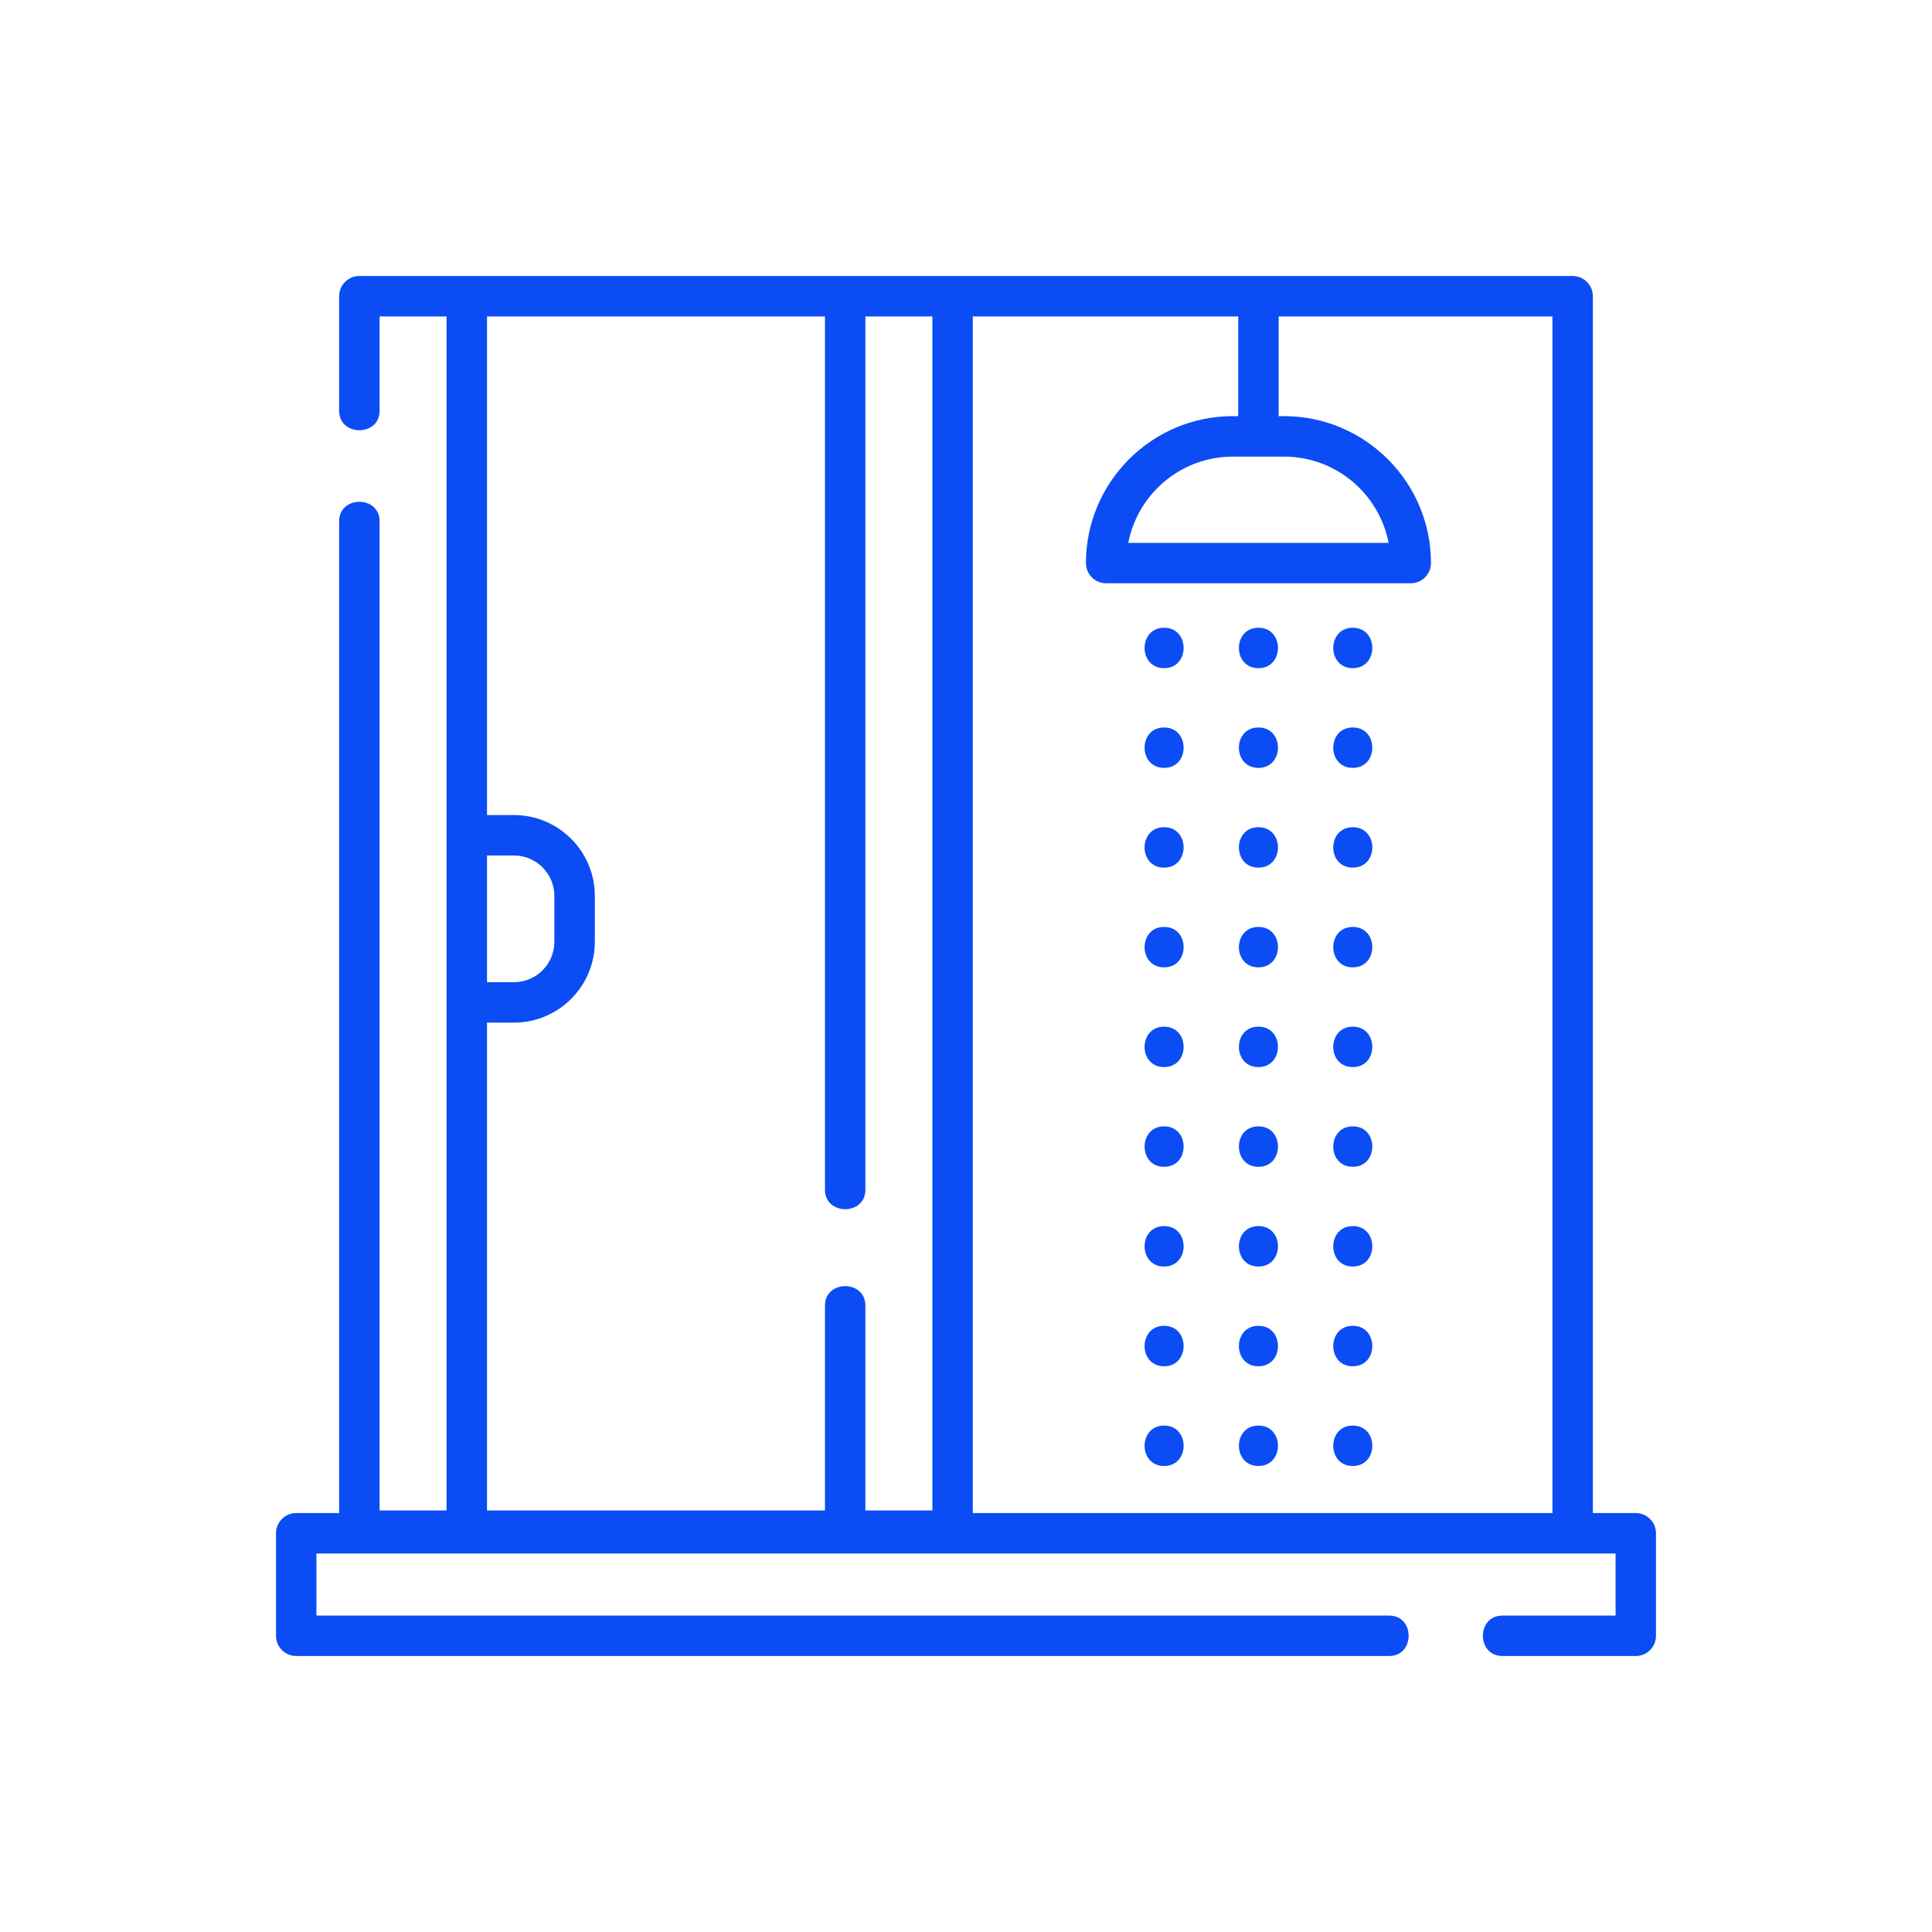 <svg width="50" height="50" viewBox="0 0 50 50" fill="none" xmlns="http://www.w3.org/2000/svg">
<path d="M42.334 39.158H41.223V7.666C41.223 7.377 40.989 7.143 40.7 7.143H12.08H9.301C9.012 7.143 8.777 7.377 8.777 7.666V10.631C8.777 11.303 9.824 11.303 9.824 10.631V8.189H11.557V21.617V25.942V39.091H9.824V13.491C9.824 12.819 8.777 12.818 8.777 13.491V39.158H7.666C7.377 39.158 7.143 39.393 7.143 39.682V42.334C7.143 42.623 7.377 42.857 7.666 42.857H35.952C36.623 42.857 36.624 41.811 35.952 41.811H8.189V40.205H41.811V41.811H38.881C38.21 41.811 38.209 42.857 38.881 42.857H42.334C42.623 42.857 42.857 42.623 42.857 42.334V39.682C42.857 39.393 42.623 39.158 42.334 39.158ZM40.177 39.158H25.176V8.189H32.045V10.77H31.906C29.81 10.77 28.104 12.476 28.104 14.572C28.104 14.861 28.338 15.095 28.627 15.095H36.51C36.799 15.095 37.033 14.861 37.033 14.572C37.033 12.476 35.328 10.77 33.231 10.77H33.092V8.189H40.177V39.158ZM33.231 11.817C34.572 11.817 35.692 12.779 35.937 14.049H29.2C29.445 12.779 30.565 11.817 31.906 11.817H33.231ZM12.604 22.14H13.302C13.878 22.14 14.347 22.609 14.347 23.186V24.373C14.347 24.95 13.878 25.419 13.302 25.419H12.604V22.14ZM12.604 26.465H13.302C14.455 26.465 15.394 25.527 15.394 24.373V23.186C15.394 22.032 14.455 21.094 13.302 21.094H12.604V8.189H21.35V30.79C21.35 31.462 22.396 31.462 22.396 30.79V8.189H24.13V39.091H22.396V33.789C22.396 33.117 21.35 33.117 21.35 33.789V39.091H12.604V26.465Z" fill="#0B4CF4"/>
<path d="M30.127 16.246C29.454 16.246 29.453 17.292 30.127 17.292C30.8 17.292 30.801 16.246 30.127 16.246Z" fill="#0B4CF4"/>
<path d="M32.568 16.246C31.895 16.246 31.894 17.292 32.568 17.292C33.242 17.292 33.243 16.246 32.568 16.246Z" fill="#0B4CF4"/>
<path d="M35.01 16.246C34.337 16.246 34.335 17.292 35.01 17.292C35.683 17.292 35.684 16.246 35.01 16.246Z" fill="#0B4CF4"/>
<path d="M30.127 18.827C29.454 18.827 29.453 19.873 30.127 19.873C30.8 19.873 30.801 18.827 30.127 18.827Z" fill="#0B4CF4"/>
<path d="M32.568 18.827C31.895 18.827 31.894 19.873 32.568 19.873C33.242 19.873 33.243 18.827 32.568 18.827Z" fill="#0B4CF4"/>
<path d="M35.01 18.827C34.337 18.827 34.335 19.873 35.01 19.873C35.683 19.873 35.684 18.827 35.01 18.827Z" fill="#0B4CF4"/>
<path d="M30.127 21.408C29.454 21.408 29.453 22.454 30.127 22.454C30.8 22.454 30.801 21.408 30.127 21.408Z" fill="#0B4CF4"/>
<path d="M32.568 21.408C31.895 21.408 31.894 22.454 32.568 22.454C33.242 22.454 33.243 21.408 32.568 21.408Z" fill="#0B4CF4"/>
<path d="M35.01 21.408C34.337 21.408 34.335 22.454 35.01 22.454C35.683 22.454 35.684 21.408 35.01 21.408Z" fill="#0B4CF4"/>
<path d="M30.127 23.989C29.454 23.989 29.453 25.035 30.127 25.035C30.8 25.035 30.801 23.989 30.127 23.989Z" fill="#0B4CF4"/>
<path d="M32.568 23.989C31.895 23.989 31.894 25.035 32.568 25.035C33.242 25.035 33.243 23.989 32.568 23.989Z" fill="#0B4CF4"/>
<path d="M35.01 23.989C34.337 23.989 34.335 25.035 35.01 25.035C35.683 25.035 35.684 23.989 35.01 23.989Z" fill="#0B4CF4"/>
<path d="M30.127 26.57C29.454 26.57 29.453 27.616 30.127 27.616C30.8 27.616 30.801 26.57 30.127 26.57Z" fill="#0B4CF4"/>
<path d="M32.568 26.57C31.895 26.57 31.894 27.616 32.568 27.616C33.242 27.616 33.243 26.57 32.568 26.57Z" fill="#0B4CF4"/>
<path d="M35.01 26.57C34.337 26.57 34.335 27.616 35.01 27.616C35.683 27.616 35.684 26.57 35.01 26.57Z" fill="#0B4CF4"/>
<path d="M30.127 29.15C29.454 29.15 29.453 30.197 30.127 30.197C30.8 30.197 30.801 29.15 30.127 29.15Z" fill="#0B4CF4"/>
<path d="M32.568 29.15C31.895 29.15 31.894 30.197 32.568 30.197C33.242 30.197 33.243 29.15 32.568 29.15Z" fill="#0B4CF4"/>
<path d="M35.01 29.15C34.337 29.15 34.335 30.197 35.01 30.197C35.683 30.197 35.684 29.15 35.01 29.15Z" fill="#0B4CF4"/>
<path d="M30.127 31.731C29.454 31.731 29.453 32.778 30.127 32.778C30.8 32.778 30.801 31.731 30.127 31.731Z" fill="#0B4CF4"/>
<path d="M32.568 31.731C31.895 31.731 31.894 32.778 32.568 32.778C33.242 32.778 33.243 31.731 32.568 31.731Z" fill="#0B4CF4"/>
<path d="M35.01 31.731C34.337 31.731 34.335 32.778 35.01 32.778C35.683 32.778 35.684 31.731 35.01 31.731Z" fill="#0B4CF4"/>
<path d="M30.127 34.312C29.454 34.312 29.453 35.359 30.127 35.359C30.8 35.359 30.801 34.312 30.127 34.312Z" fill="#0B4CF4"/>
<path d="M32.568 34.312C31.895 34.312 31.894 35.359 32.568 35.359C33.242 35.359 33.243 34.312 32.568 34.312Z" fill="#0B4CF4"/>
<path d="M35.01 34.312C34.337 34.312 34.335 35.359 35.01 35.359C35.683 35.359 35.684 34.312 35.01 34.312Z" fill="#0B4CF4"/>
<path d="M30.127 36.894C29.454 36.894 29.453 37.94 30.127 37.94C30.8 37.94 30.801 36.894 30.127 36.894Z" fill="#0B4CF4"/>
<path d="M32.568 36.894C31.895 36.894 31.894 37.94 32.568 37.94C33.242 37.94 33.243 36.894 32.568 36.894Z" fill="#0B4CF4"/>
<path d="M35.01 36.894C34.337 36.894 34.335 37.94 35.01 37.94C35.683 37.94 35.684 36.894 35.01 36.894Z" fill="#0B4CF4"/>
</svg>
